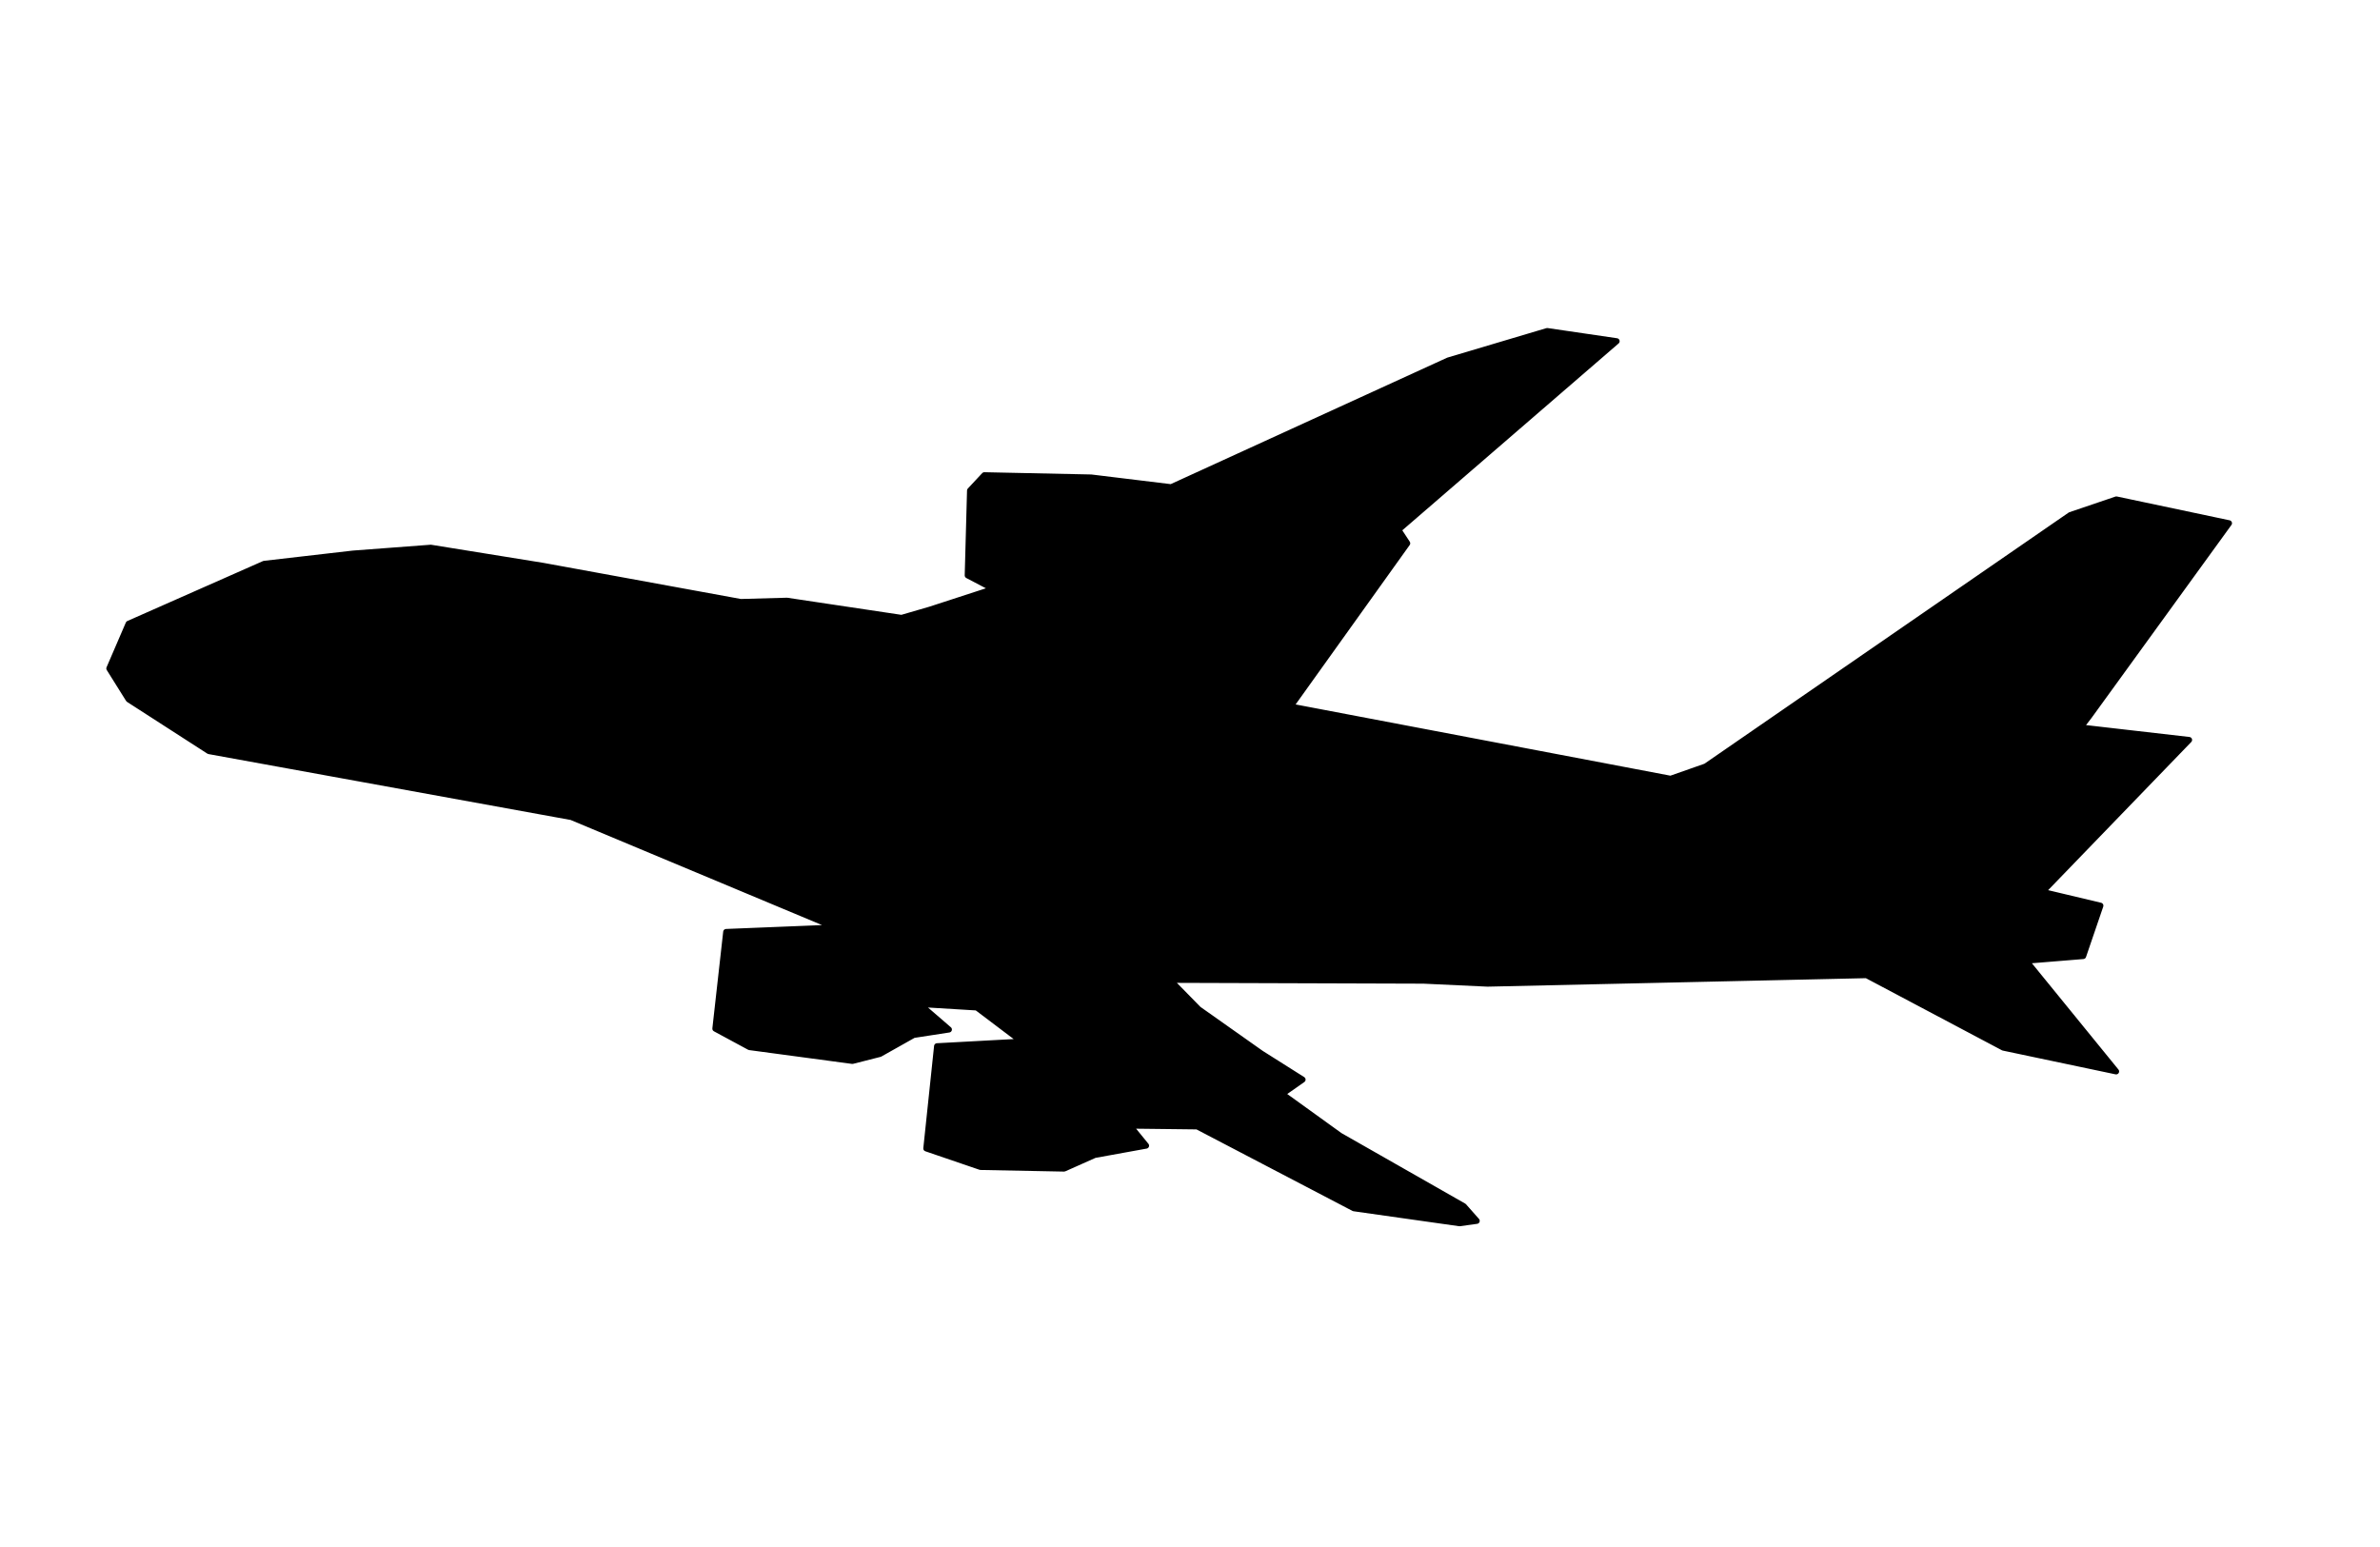 <?xml version="1.0" encoding="UTF-8" standalone="no"?>
<!-- Created with Inkscape (http://www.inkscape.org/) -->
<svg
   xmlns:dc="http://purl.org/dc/elements/1.1/"
   xmlns:cc="http://web.resource.org/cc/"
   xmlns:rdf="http://www.w3.org/1999/02/22-rdf-syntax-ns#"
   xmlns:svg="http://www.w3.org/2000/svg"
   xmlns="http://www.w3.org/2000/svg"
   xmlns:sodipodi="http://sodipodi.sourceforge.net/DTD/sodipodi-0.dtd"
   xmlns:inkscape="http://www.inkscape.org/namespaces/inkscape"
   id="svg1910"
   inkscape:version="0.44"
   width="200"
   height="130"
   version="1.0"
   sodipodi:version="0.32"
   sodipodi:docname="A380 silhouette.svg">
  <defs
     id="defs1913">
    <linearGradient
       id="linearGradient5463">
      <stop
         style="stop-color:white;stop-opacity:1;"
         offset="0"
         id="stop5465" />
      <stop
         style="stop-color:white;stop-opacity:0;"
         offset="1"
         id="stop5467" />
    </linearGradient>
  </defs>
  <sodipodi:namedview
     inkscape:window-height="574"
     inkscape:window-width="799"
     inkscape:pageshadow="2"
     inkscape:pageopacity="0.0"
     guidetolerance="10.0"
     gridtolerance="10.0"
     objecttolerance="10.0"
     borderopacity="1.0"
     bordercolor="#666666"
     pagecolor="#ffffff"
     id="base"
     showguides="true"
     inkscape:guide-bbox="true"
     inkscape:zoom="1.4651163"
     inkscape:cx="119.27553"
     inkscape:cy="48.411302"
     inkscape:window-x="78"
     inkscape:window-y="77"
     inkscape:current-layer="svg1910"
     width="200px"
     height="130px" />
  <path
     style="fill:black;fill-opacity:1;fill-rule:evenodd;stroke:black;stroke-width:0.5;stroke-linejoin:round;stroke-miterlimit:4;stroke-opacity:1"
     d="M 10.804,52.414 L 22.2,47.378 L 29.663,46.517 L 36.199,46.025 L 45.619,47.545 L 62.241,50.585 L 66.128,50.478 L 75.763,51.922 L 78.172,51.221 L 83.489,49.491 L 81.318,48.352 L 81.513,41.224 L 82.718,39.932 L 91.693,40.122 L 98.418,40.94 L 121.707,30.288 L 130.016,27.815 L 135.854,28.672 L 117.511,44.519 L 118.257,45.656 L 108.444,59.369 L 140.39,65.441 L 143.343,64.404 L 173.977,43.28 L 177.845,41.967 L 187.313,43.968 L 175.555,60.187 L 174.831,61.13 L 183.96,62.179 L 171.627,74.945 L 176.507,76.106 L 175.058,80.343 L 170.254,80.735 L 177.827,90.036 L 168.348,88.039 L 156.855,81.948 L 125,82.662 L 119.623,82.411 L 98.302,82.342 L 100.717,84.806 L 105.975,88.519 L 109.463,90.723 L 107.741,91.931 L 112.594,95.429 L 123.005,101.361 L 124.097,102.595 L 122.644,102.795 L 113.769,101.537 L 100.607,94.658 L 94.94,94.592 L 96.312,96.275 L 91.987,97.059 L 89.418,98.203 L 82.397,98.066 L 77.838,96.509 L 78.743,87.916 L 85.879,87.53 L 82.089,84.664 L 77.26,84.371 L 79.743,86.516 L 76.772,86.974 L 73.94,88.568 L 71.632,89.156 L 62.985,87.995 L 60.111,86.443 L 61.022,78.313 L 70.215,77.943 L 48.022,68.663 L 17.56,63.121 L 10.81,58.772 L 9.184,56.174 L 10.804,52.414 z "
     id="rect2791"
     sodipodi:nodetypes="cccccccccccccccccccccccccccccccccccccccccccccccccccccccccccccccccccccccc" />
</svg>